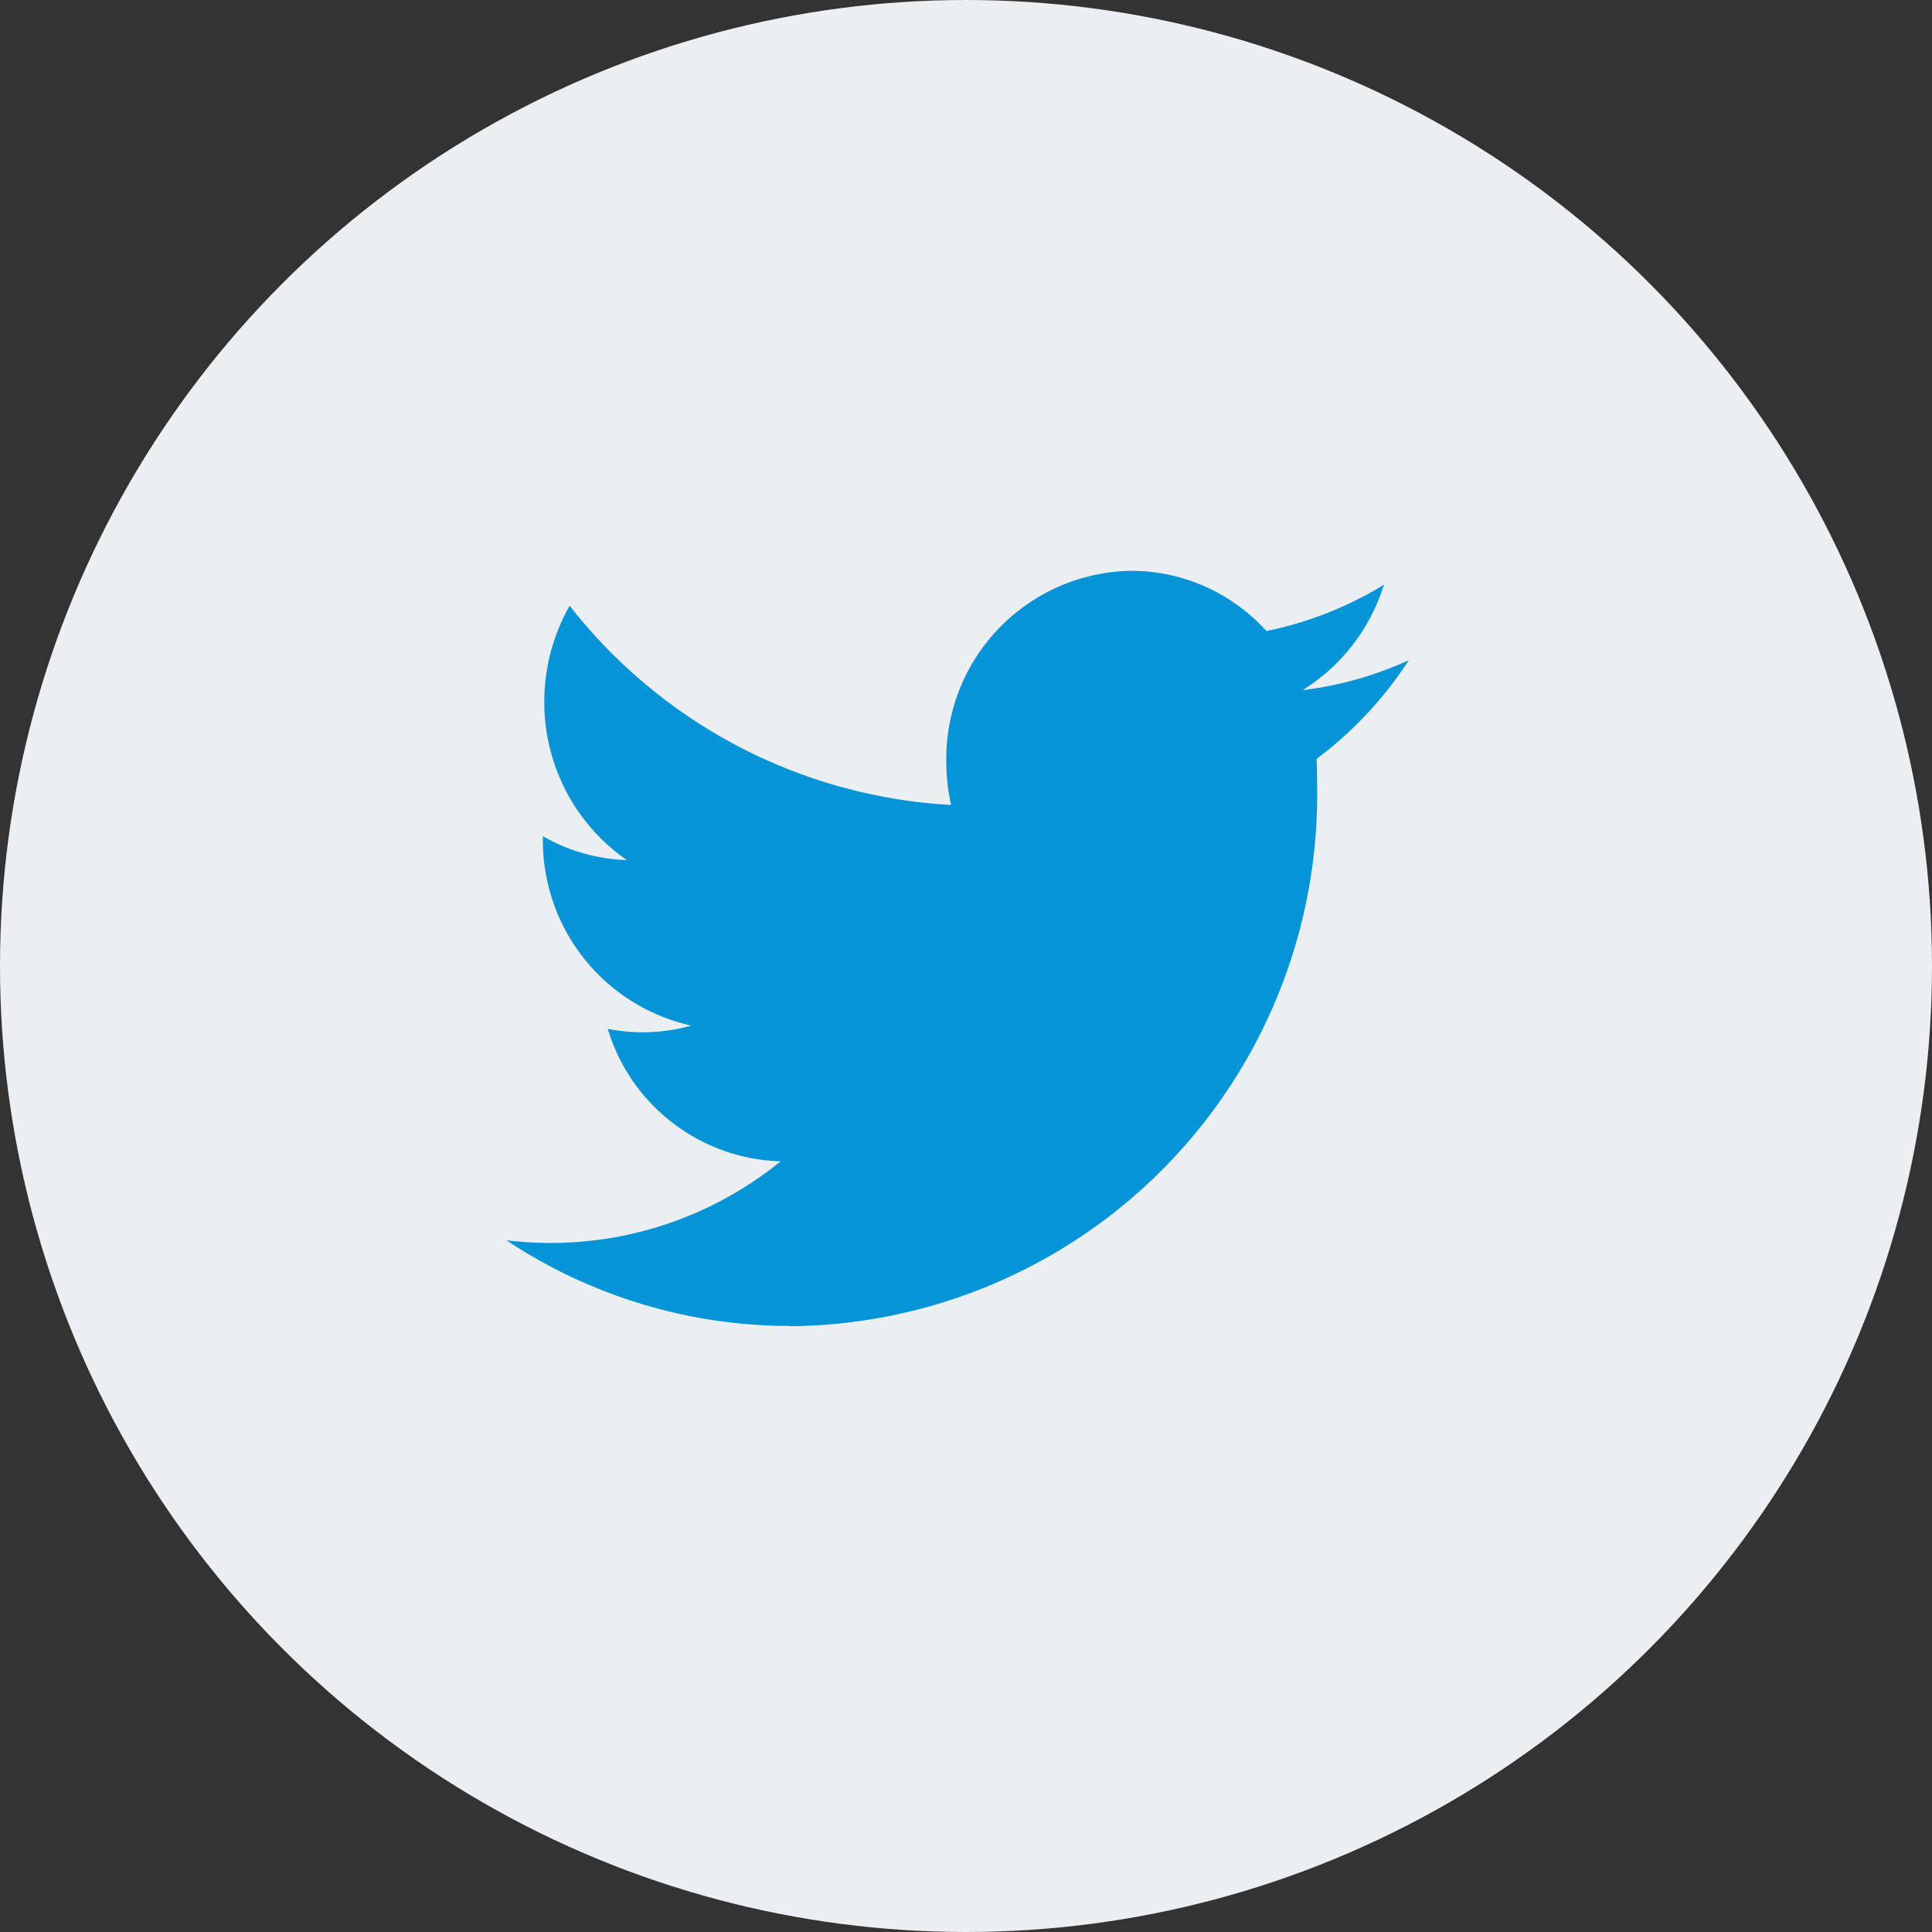 <svg xmlns="http://www.w3.org/2000/svg" width="30.47" height="30.47" viewBox="0 0 30.47 30.47">
  <rect x="0" y="0" width="30.47" height="30.47" fill="#333333" stroke="none"/>
  <g id="Group_36625" data-name="Group 36625" transform="translate(-0.354 0.339)">
    <circle id="Ellipse_4" data-name="Ellipse 4" cx="15.235" cy="15.235" r="15.235" transform="translate(0.354 -0.339)" fill="#eceff1"/>
    <path id="Path_129" data-name="Path 129" d="M113.5,205.851a8.385,8.385,0,0,0,8.3-8.558c0-.13,0-.26-.009-.389a6.039,6.039,0,0,0,1.456-1.557,5.7,5.7,0,0,1-1.676.473,3,3,0,0,0,1.283-1.663,5.736,5.736,0,0,1-1.853.73,2.876,2.876,0,0,0-2.13-.95,2.965,2.965,0,0,0-2.919,3.007,3.082,3.082,0,0,0,.076.686,8.208,8.208,0,0,1-6.016-3.142,3.069,3.069,0,0,0-.4,1.511,3.03,3.03,0,0,0,1.3,2.5,2.834,2.834,0,0,1-1.322-.376c0,.012,0,.026,0,.038a2.988,2.988,0,0,0,2.342,2.949,2.846,2.846,0,0,1-1.319.051,2.934,2.934,0,0,0,2.727,2.089,5.746,5.746,0,0,1-3.625,1.288,5.832,5.832,0,0,1-.7-.042,8.085,8.085,0,0,0,4.474,1.351" transform="translate(-100.674 -185.274)" fill="#0694d9"/>
  </g>
</svg>
